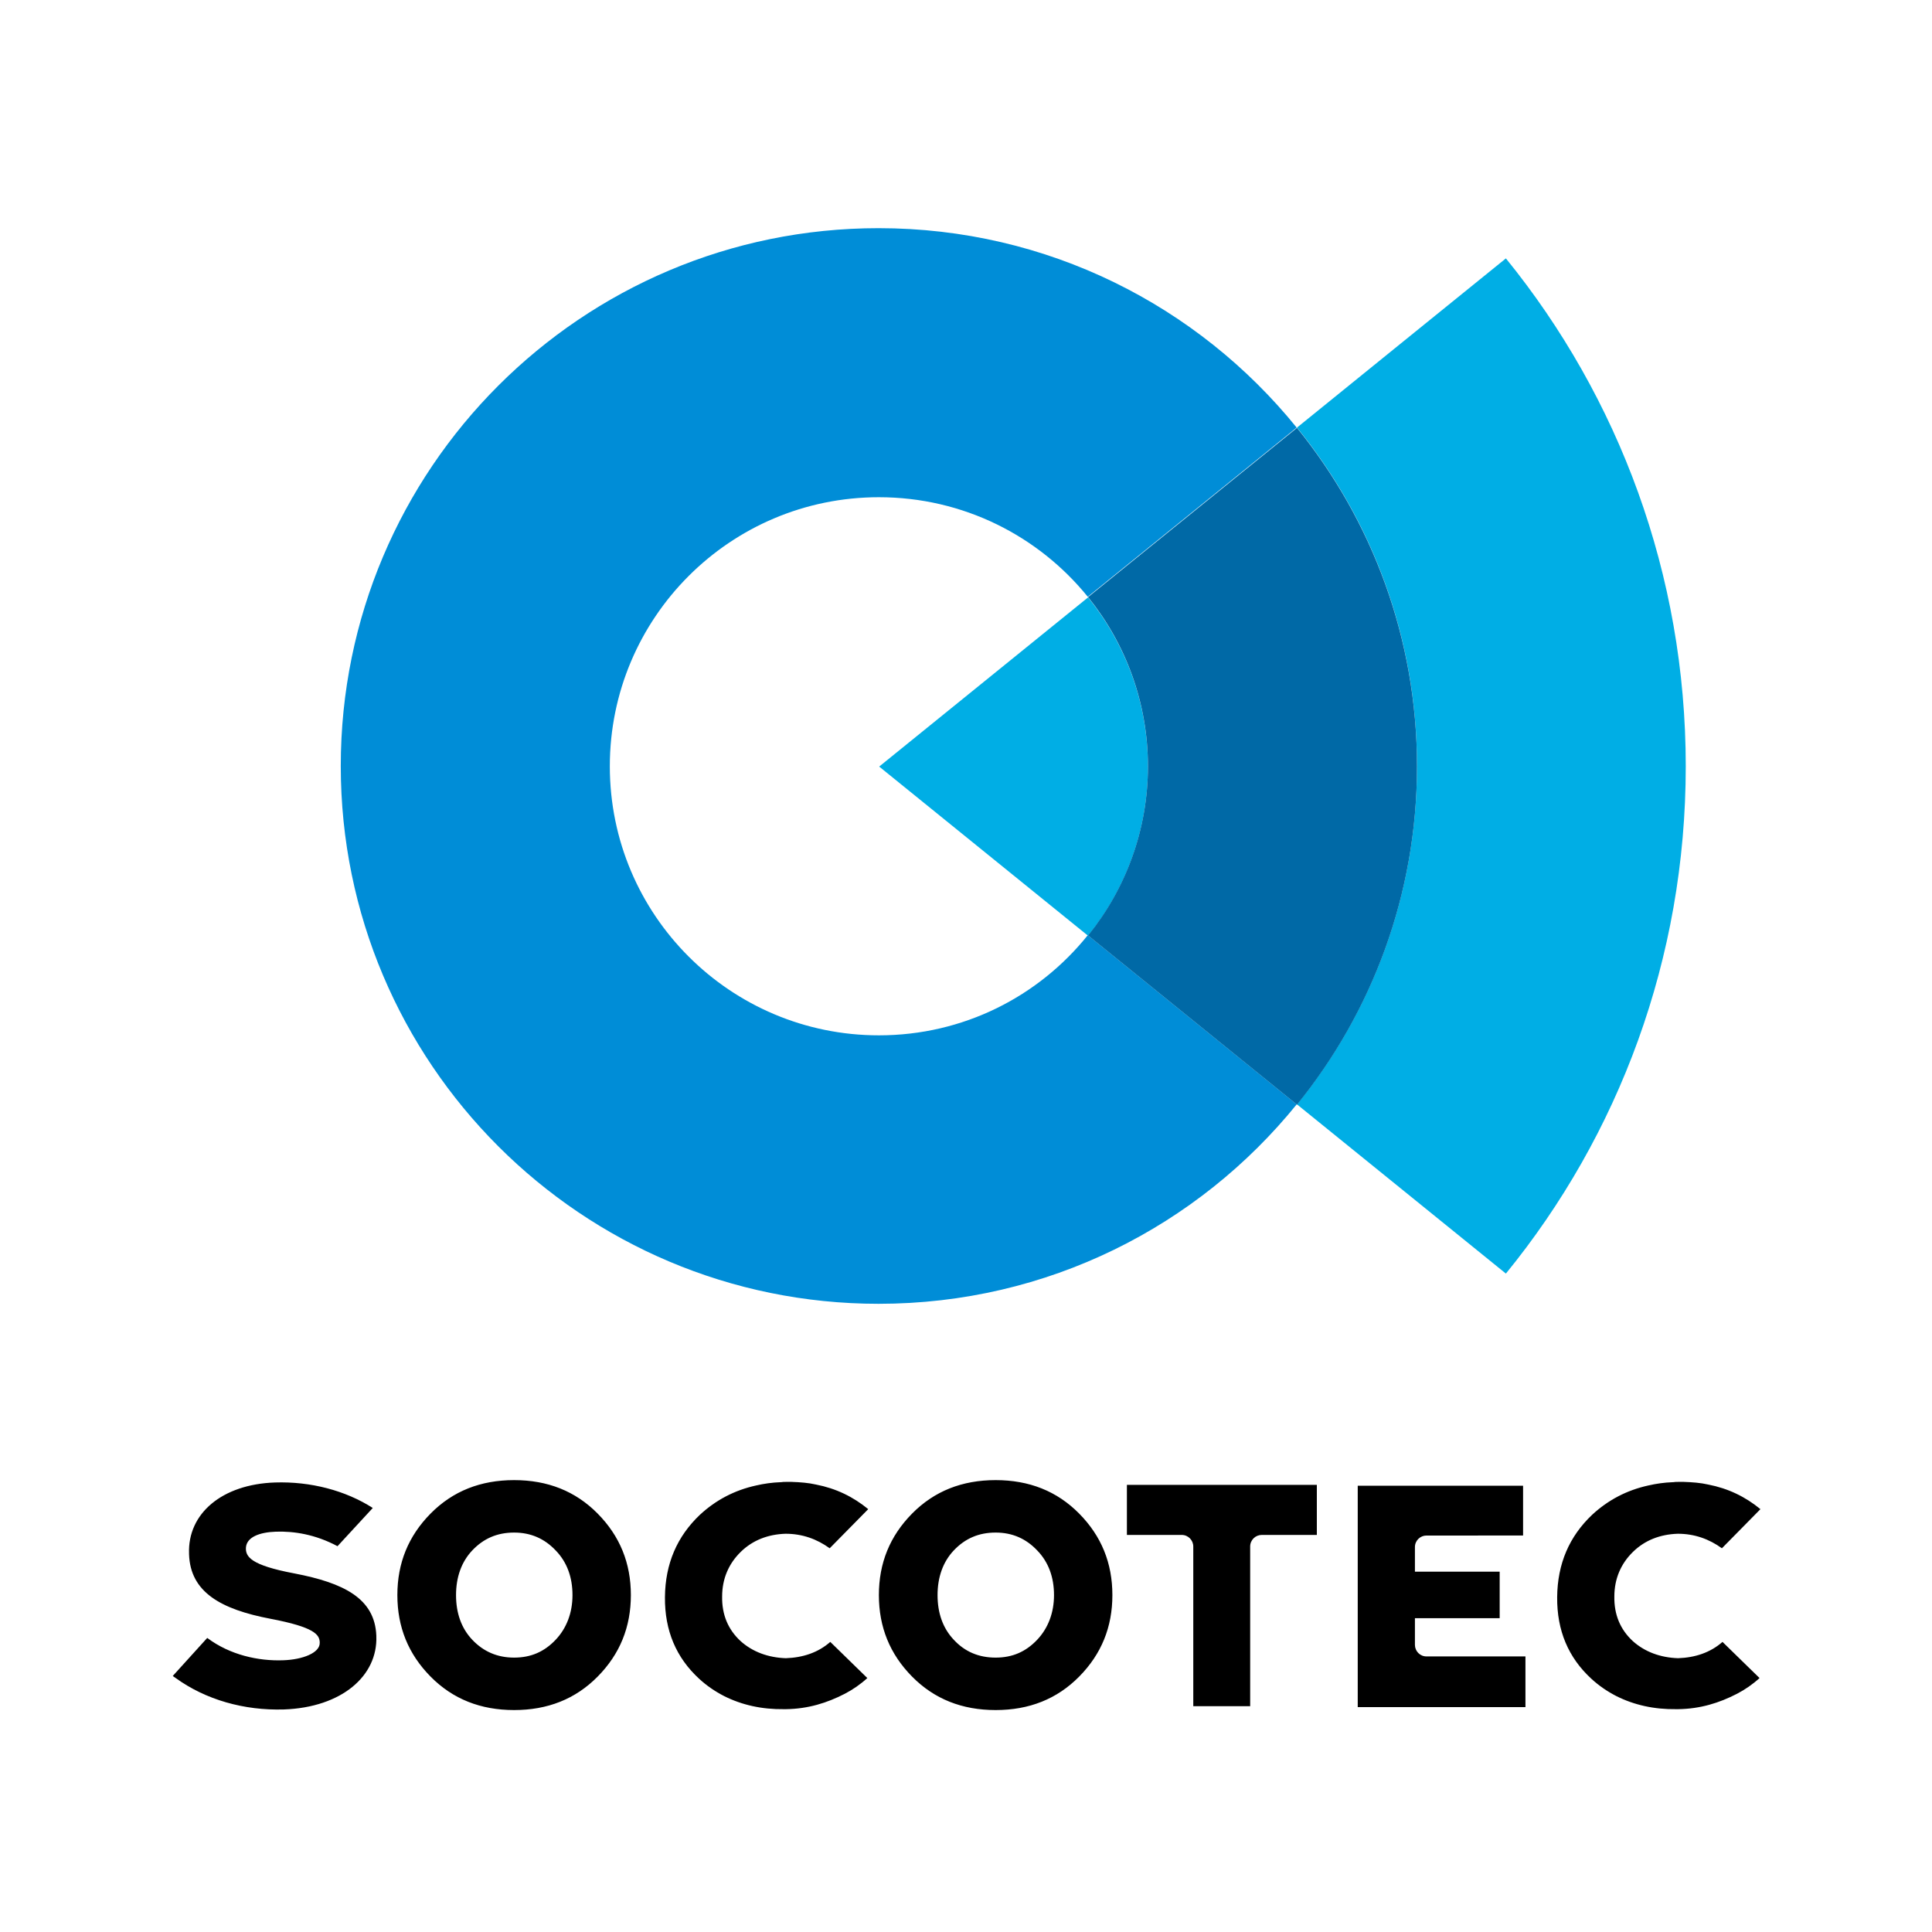 <?xml version="1.0" encoding="UTF-8"?>
<svg xmlns="http://www.w3.org/2000/svg" version="1.1" x="0" y="0" viewBox="0 0 652 652" xml:space="preserve">
  <path d="M296.6 349.4c-50.1 0-90.8-40.6-90.8-90.8 0-50.1 40.6-90.8 90.8-90.8 28.5 0 53.9 13.1 70.5 33.6 21-17 45.2-36.6 70.5-57.1C404.3 103.2 353.5 77 296.5 77 196.2 77 115 158.3 115 258.5 115 358.8 196.3 440 296.5 440c57 0 107.8-26.2 141.1-67.3l-70.5-57.1c-16.6 20.7-42 33.8-70.5 33.8" fill="#008dd7"></path>
  <path fill="#00aee5" d="M367.2 315.8c12.6-15.6 20.2-35.5 20.2-57.1s-7.6-41.5-20.2-57.1c-41.6 33.7-70.5 57.1-70.5 57.1l70.5 57.1zM568.9 258.6c0-64.9-22.7-124.6-60.7-171.4-23.4 19-47.5 38.4-70.5 57.1 25.3 31.2 40.5 70.9 40.5 114.2s-15.2 83-40.5 114.2l70.5 57.1c38-46.6 60.7-106.2 60.7-171.2"></path>
  <path d="M437.7 144.4c-25.3 20.5-49.5 40.1-70.5 57.1 12.6 15.6 20.2 35.5 20.2 57.1s-7.6 41.5-20.2 57.1l70.5 57.1c25.3-31.2 40.5-70.9 40.5-114.2 0-43.2-15.2-83-40.5-114.2" fill="#0069a6"></path>
  <path fill="#000000" d="M280.2 554.1c-4.1 3.6-9.2 5.3-15 5.5-5.9-.2-11.2-2.1-15.3-5.8-4.2-3.9-6.3-8.9-6.2-15 0-6 2.2-11.1 6.3-15.1 4-3.9 9.1-5.9 15.1-6.1 5.7 0 10.6 1.8 14.9 4.9l13-13.2c-5.1-4.2-10.9-7-17.6-8.3-2.6-.6-5.4-.8-8.2-.9h-2.1c-.5 0-1 0-1.5.1h-.2c-2.8.1-5.6.5-8.2 1.1-7.3 1.6-13.6 4.9-19 9.9-7.7 7.3-11.7 16.5-11.8 27.8-.1 11.3 3.8 20.4 11.5 27.5 2.6 2.4 5.4 4.3 8.5 5.9 6 3 12.7 4.5 20.2 4.4h.6c7.5-.1 13.9-2.1 19.9-5.2 2.7-1.4 5.3-3.2 7.6-5.3l-12.5-12.2zM581.3 554.1c-4.1 3.6-9.2 5.3-15 5.5-5.9-.2-11.2-2.1-15.3-5.8-4.2-3.9-6.3-8.9-6.2-15 0-6 2.2-11.1 6.3-15.1 4-3.9 9.1-5.9 15.1-6.1 5.7 0 10.6 1.8 14.9 4.9l13-13.2c-5.1-4.2-10.9-7-17.6-8.3-2.6-.6-5.4-.8-8.2-.9h-2.1c-.5 0-1 0-1.5.1h-.2c-2.8.1-5.6.5-8.2 1.1-7.3 1.6-13.6 4.9-19 9.9-7.7 7.3-11.7 16.5-11.8 27.8-.1 11.3 3.8 20.4 11.5 27.5 2.6 2.4 5.4 4.3 8.5 5.9 6 3 12.7 4.5 20.2 4.4h.6c7.5-.1 13.9-2.1 19.9-5.2 2.7-1.4 5.3-3.2 7.6-5.3l-12.5-12.2zM336 577.1c-11.3 0-20.7-3.7-28.2-11.3-7.5-7.6-11.2-16.7-11.2-27.5s3.7-19.9 11.2-27.5c7.5-7.6 16.9-11.3 28.2-11.3s20.7 3.7 28.2 11.3c7.5 7.6 11.2 16.7 11.2 27.5s-3.7 19.9-11.2 27.5c-7.5 7.6-16.9 11.3-28.2 11.3m0-17.7c5.7 0 10.2-2 14-6 3.7-3.9 5.7-9.1 5.7-15.1 0-6.1-1.9-11.2-5.7-15.1-3.7-3.9-8.3-6-14-6-5.7 0-10.3 2-14.1 6-3.7 3.9-5.5 9.1-5.5 15.1 0 6.1 1.8 11.2 5.5 15.1 3.7 4 8.4 6 14.1 6M173.5 577.1c-11.3 0-20.7-3.7-28.2-11.3-7.5-7.6-11.2-16.7-11.2-27.5s3.7-19.9 11.2-27.5c7.5-7.6 16.9-11.3 28.2-11.3s20.7 3.7 28.2 11.3c7.5 7.6 11.2 16.7 11.2 27.5s-3.7 19.9-11.2 27.5c-7.5 7.6-16.9 11.3-28.2 11.3m0-17.7c5.7 0 10.2-2 14-6 3.7-3.9 5.7-9.1 5.7-15.1 0-6.1-1.9-11.2-5.7-15.1-3.7-3.9-8.3-6-14-6-5.7 0-10.3 2-14.1 6-3.7 3.9-5.5 9.1-5.5 15.1 0 6.1 1.8 11.2 5.5 15.1 3.8 4 8.5 6 14.1 6M444.4 501.1h-64.1V518h18.5c2.2 0 3.9 1.8 3.9 3.9v53.9h19.2v-53.9c0-2.2 1.8-3.9 3.9-3.9h18.6v-16.9zM514.9 559h-33.5c-2.2 0-3.9-1.8-3.9-3.9v-9h28.6v-15.7h-28.6v-8.3c0-2.2 1.8-3.9 3.9-3.9H514v-16.8h-55.8v74.7h56.6V559zM99.4 531c-14.9-2.8-16.6-5.7-16.4-8.8.3-3.4 4.4-5.1 10.1-5.3 6.1-.2 13.3.9 20.8 4.9l11.9-12.9c-9.2-5.9-21-9-33-8.6-17.9.6-29.5 10.5-29 24v.2c.4 12.8 10.7 18.6 27.5 21.8 14.7 2.8 16.5 5.3 16.6 7.9v.2c.1 3.4-5.8 5.7-12.4 5.9-8.3.3-17.9-1.8-25.5-7.5h-.1l-11.6 12.8 1 .7c10.1 7.3 23 11 36.5 10.6 19.6-.7 31.7-11.4 31.2-24.7v-.2c-.5-12.6-11-17.8-27.6-21"></path>
</svg>
